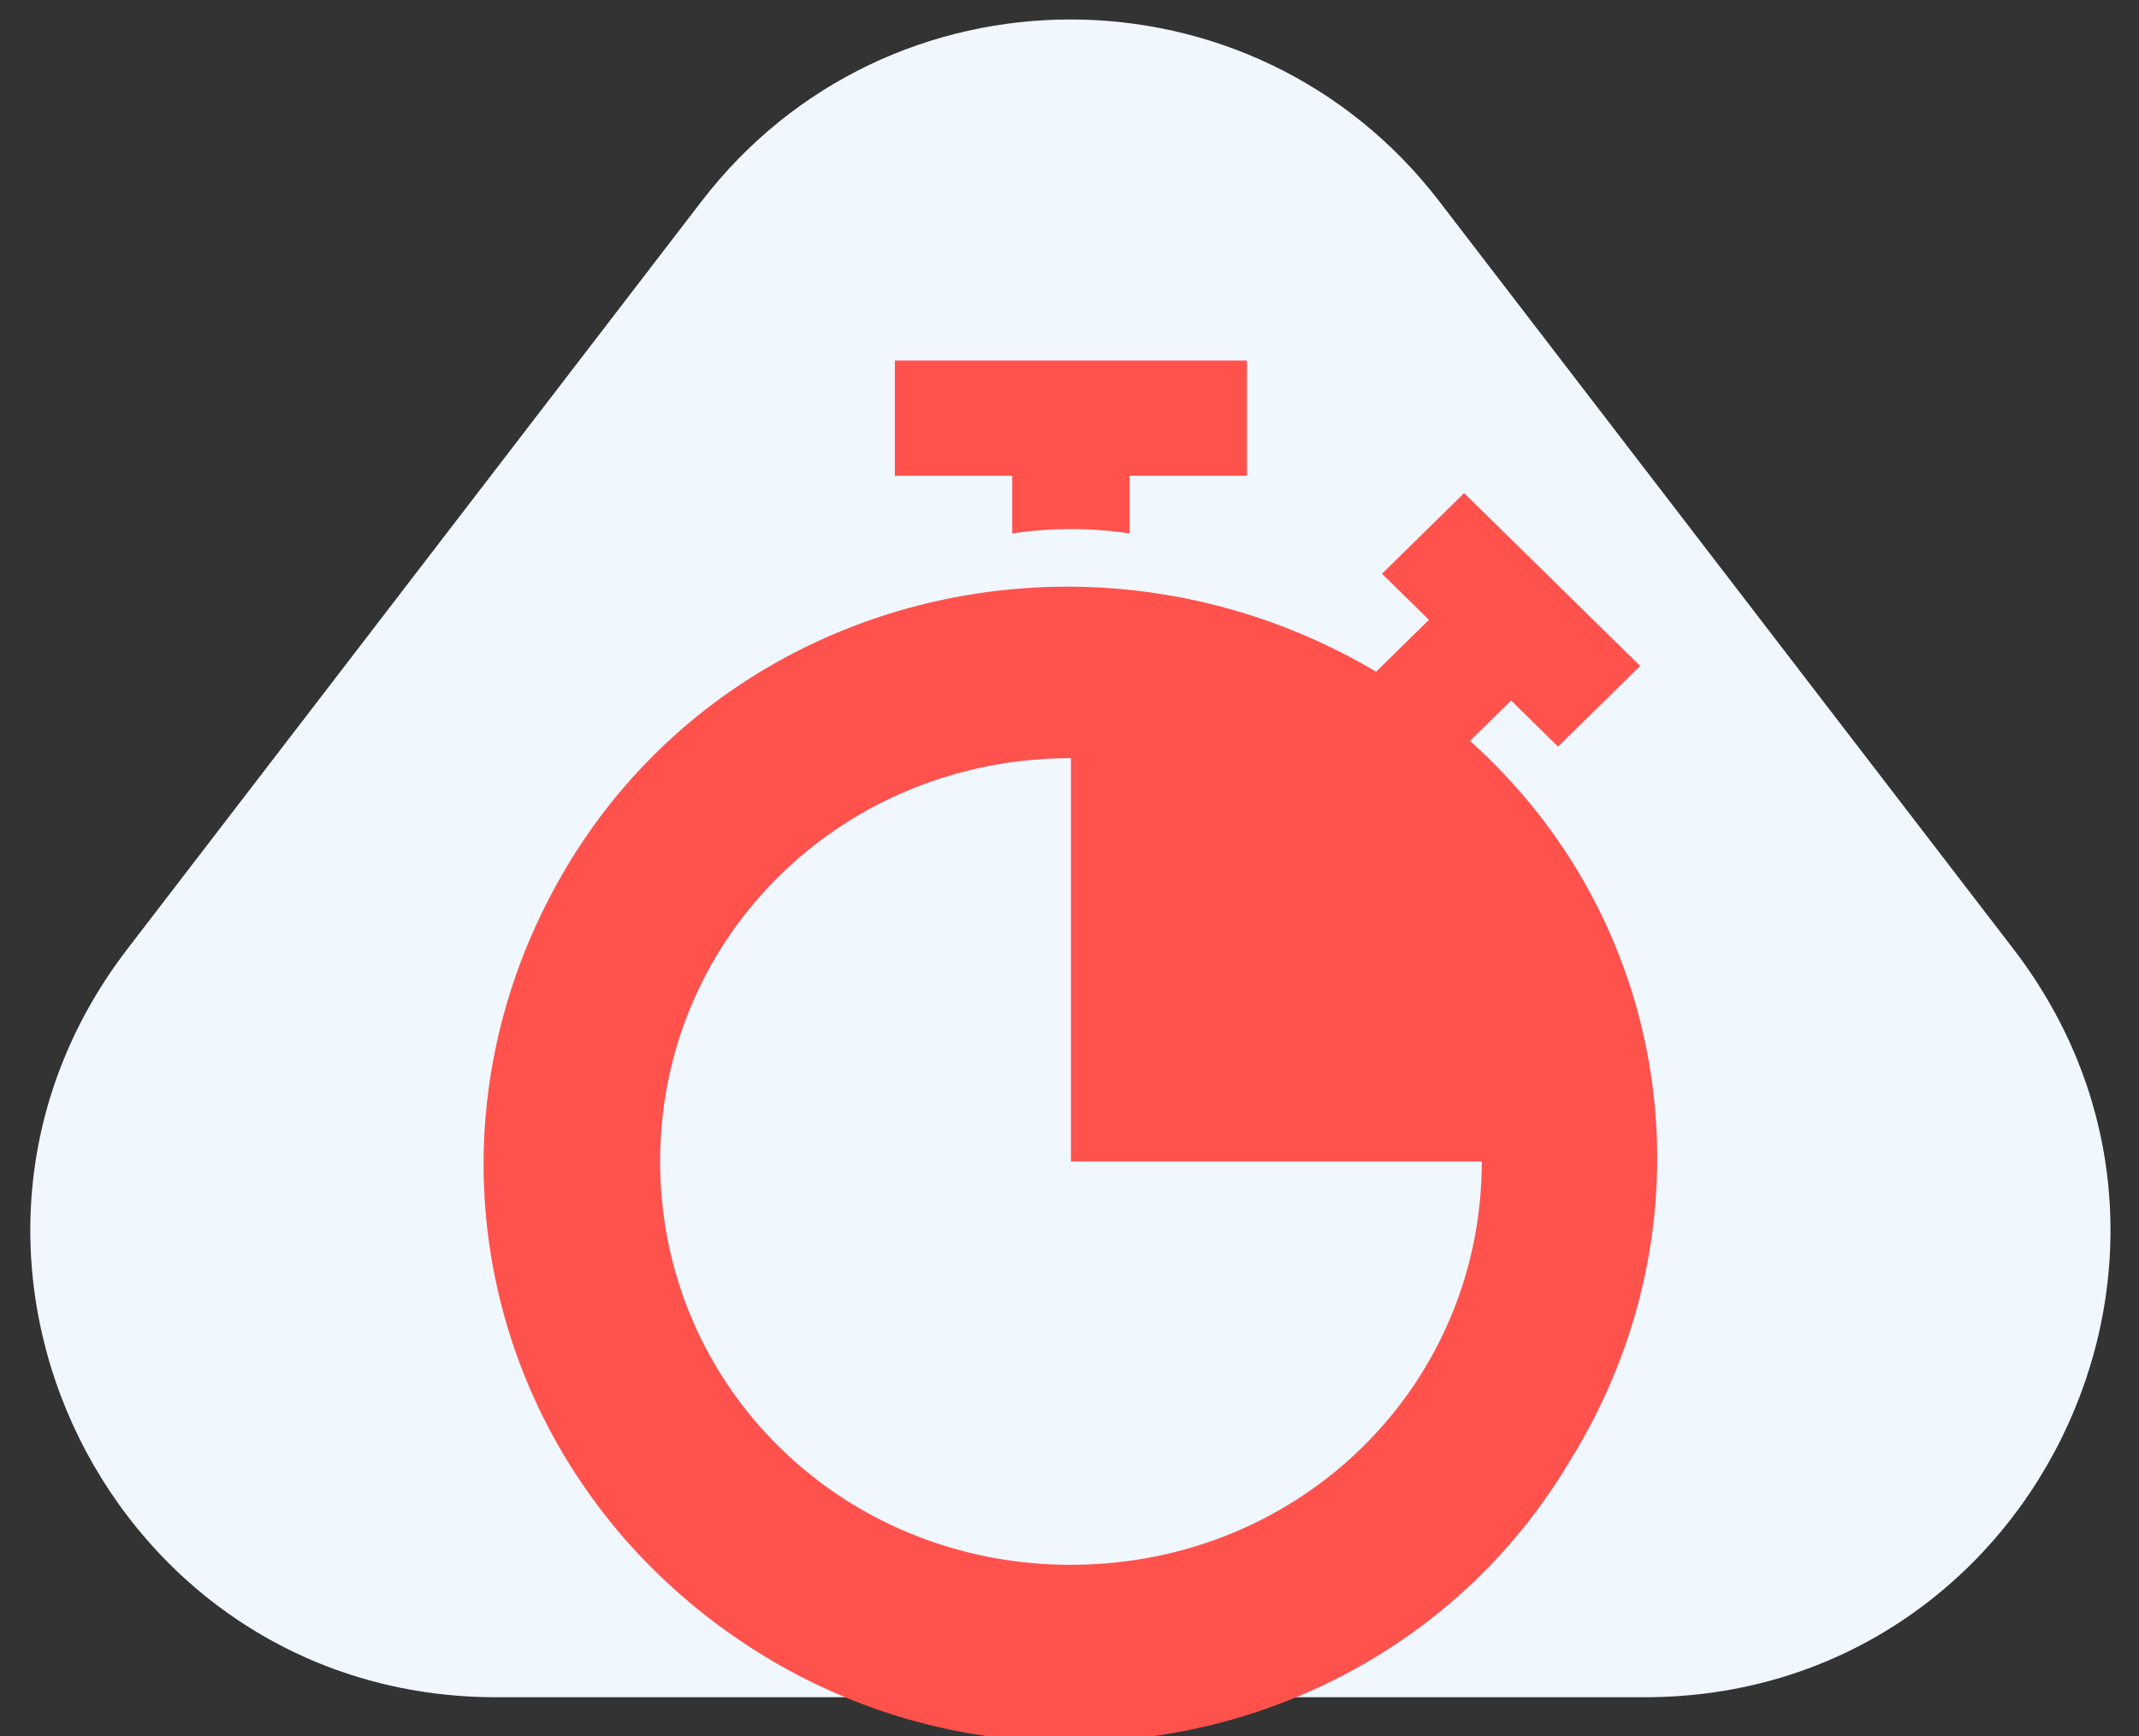 <svg xmlns="http://www.w3.org/2000/svg" width="69" height="56" fill="none" xmlns:v="https://vecta.io/nano"><rect width="100%" height="100%" fill="#333333" stroke="none"/><g clip-path="url(#A)"><path fill="#f0f7ff" d="M22.632 6.492c6.005-7.819 17.79-7.819 23.794 0L64.95 30.614c7.576 9.866.543 24.136-11.897 24.136H16.005c-12.44 0-19.473-14.27-11.897-24.136L22.632 6.492z"/><g clip-path="url(#B)" fill="#ff524d"><path d="M28.867 11.631v3.717h3.786v1.86a12.923 12.923 0 0 1 3.787 0v-1.86h3.786v-3.717H28.867zM47.42 23.898l1.325-1.3 1.515 1.486 2.65-2.602-5.68-5.576-2.65 2.602 1.515 1.487-1.704 1.673c-9.087-5.39-20.824-2.602-26.125 6.32s-2.461 20.074 6.437 25.464 20.634 2.602 25.935-6.32c4.733-7.62 3.408-17.286-3.218-23.233zm-12.873 26.58c-7.383 0-13.252-5.762-13.252-13.011s5.869-13.01 13.252-13.01v13.01h13.252c0 7.249-5.87 13.01-13.252 13.01z"/></g></g><defs><clipPath id="A"><path fill="#fff" d="M0 0h69v56H0z"/></clipPath><clipPath id="B"><path fill="#fff" d="M0 0h45.388v44.563H0z" transform="translate(11.835 11.631)"/></clipPath></defs></svg>